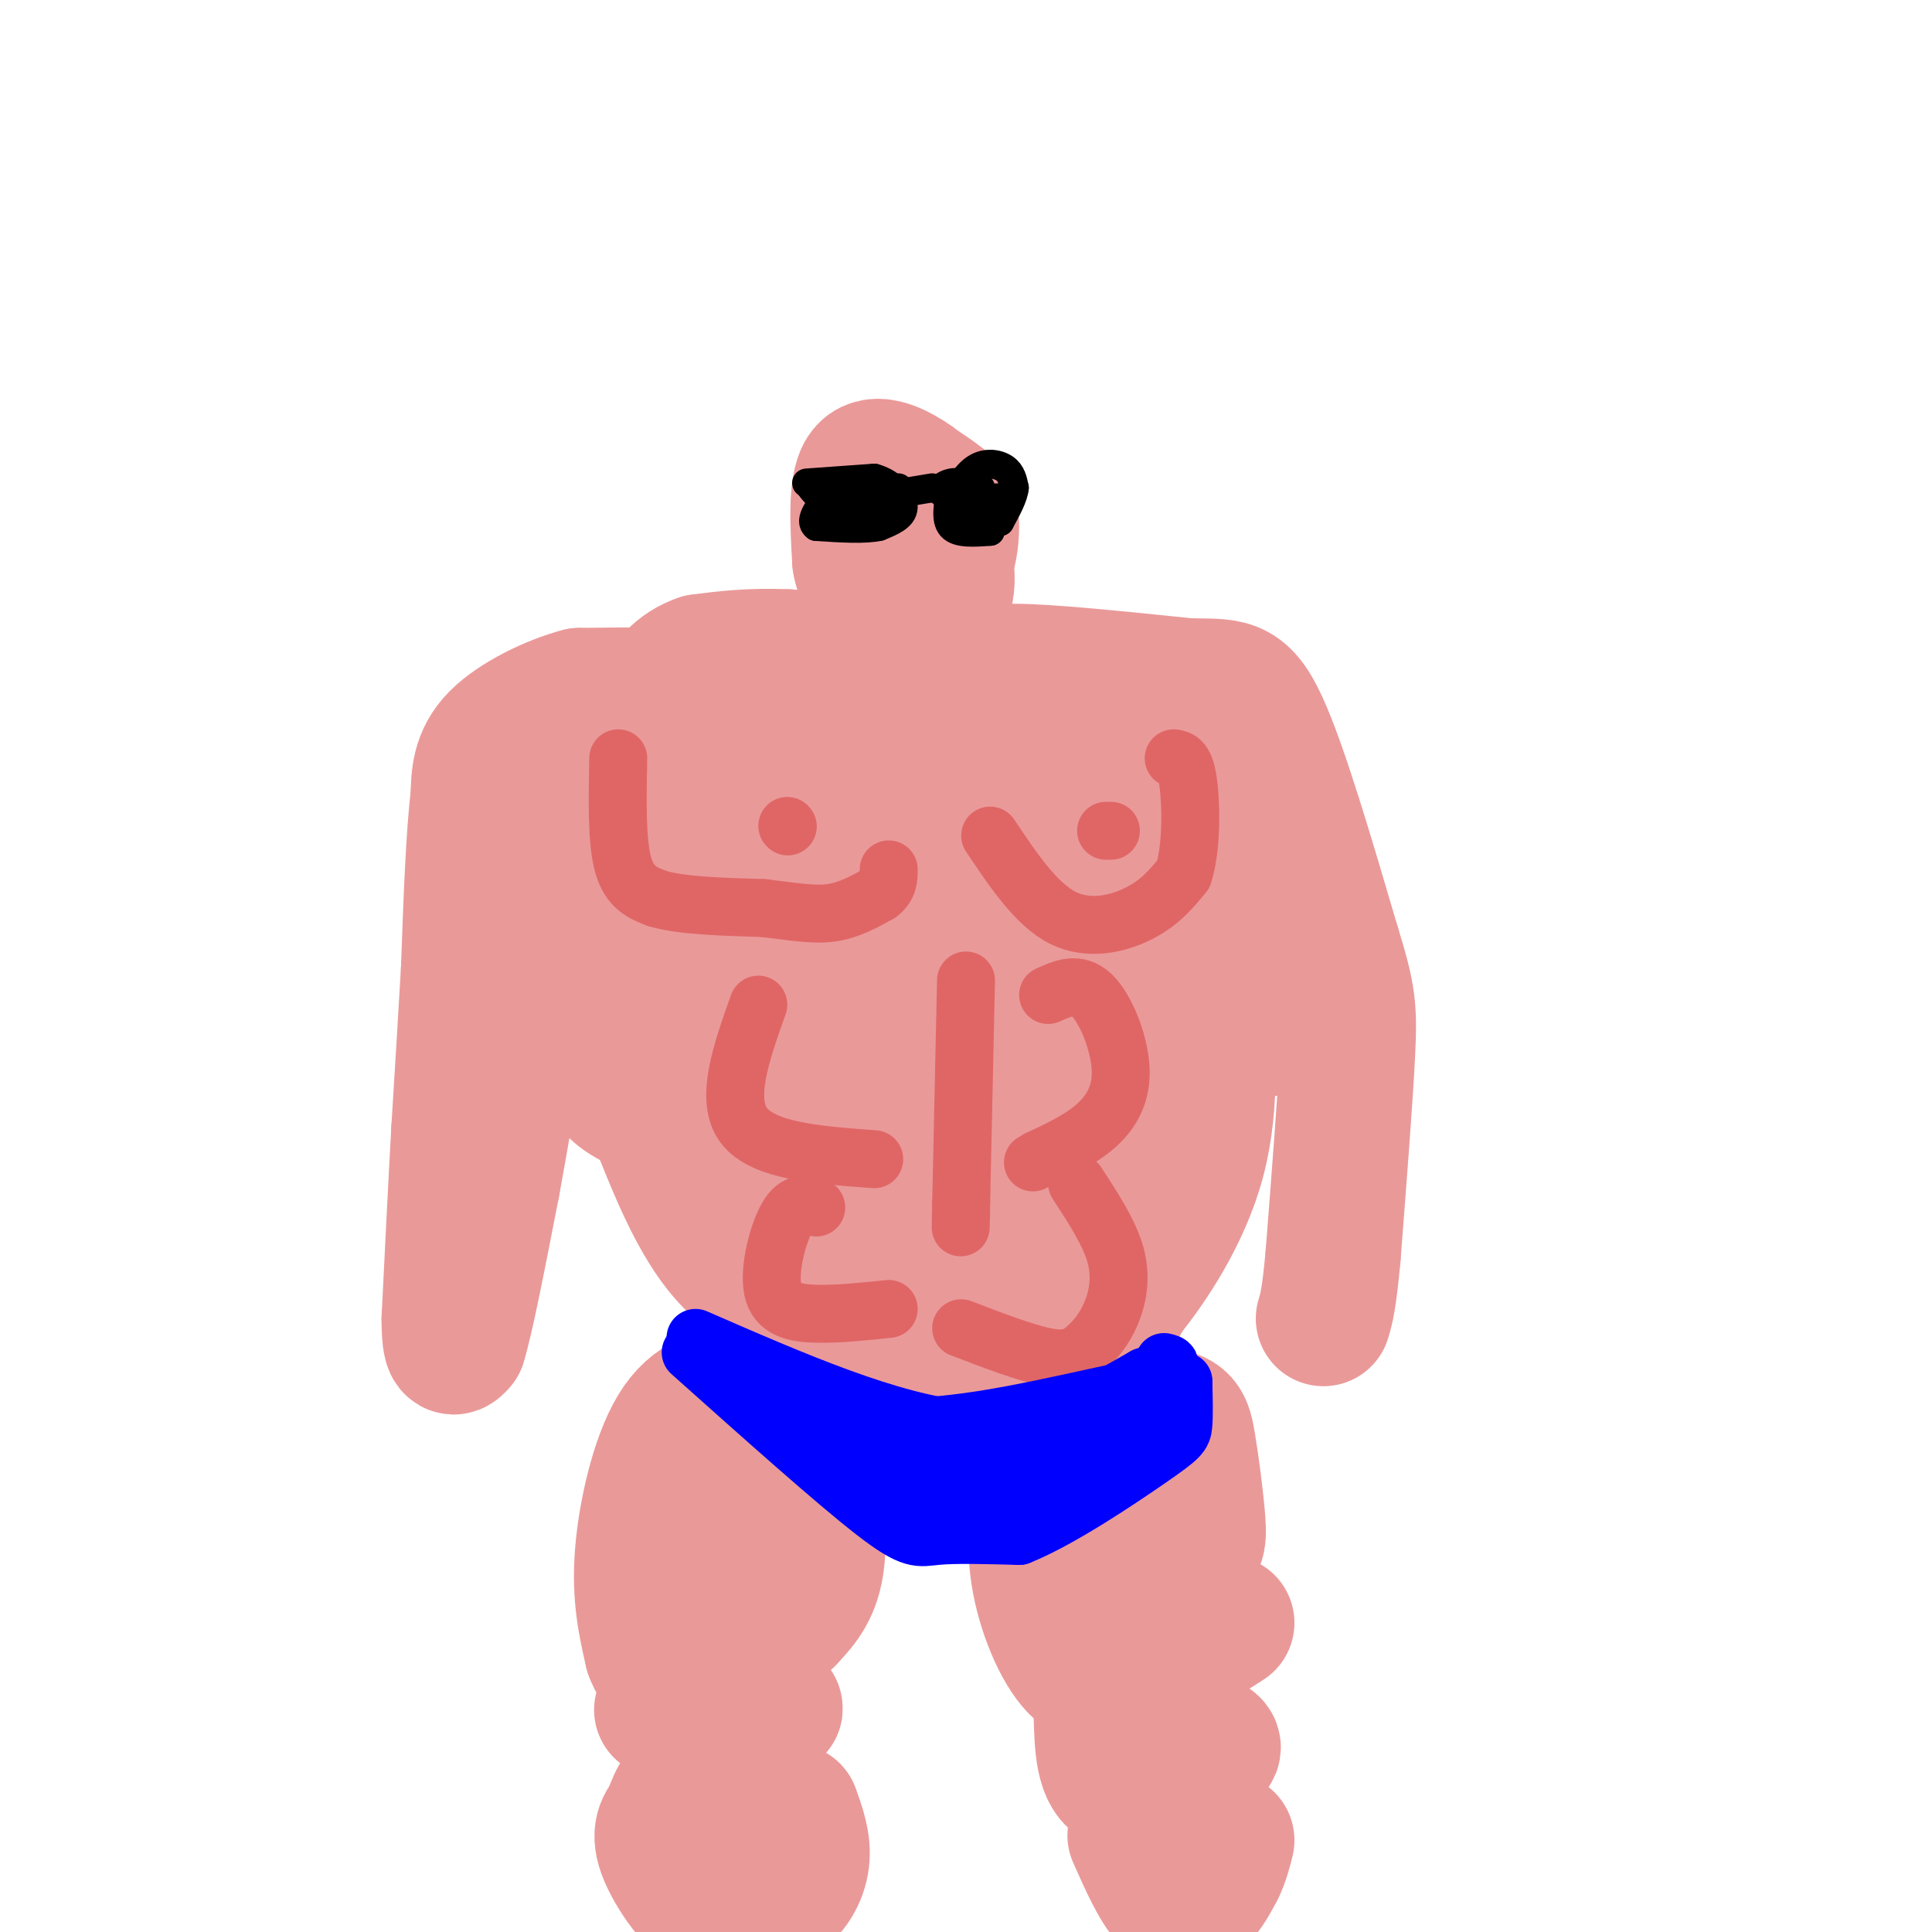<svg viewBox='0 0 400 400' version='1.1' xmlns='http://www.w3.org/2000/svg' xmlns:xlink='http://www.w3.org/1999/xlink'><g fill='none' stroke='rgb(234,153,153)' stroke-width='6' stroke-linecap='round' stroke-linejoin='round'><path d='M171,93c-1.596,4.795 -3.192,9.590 -1,15c2.192,5.410 8.173,11.434 12,14c3.827,2.566 5.501,1.674 7,1c1.499,-0.674 2.825,-1.129 4,-3c1.175,-1.871 2.201,-5.158 1,-9c-1.201,-3.842 -4.629,-8.241 -8,-11c-3.371,-2.759 -6.686,-3.880 -10,-5'/><path d='M176,95c-1.933,0.113 -1.766,2.896 0,7c1.766,4.104 5.129,9.528 8,12c2.871,2.472 5.249,1.992 6,0c0.751,-1.992 -0.124,-5.496 -1,-9'/><path d='M189,105c-1.775,-3.182 -5.712,-6.636 -9,-9c-3.288,-2.364 -5.928,-3.636 -5,3c0.928,6.636 5.424,21.181 9,28c3.576,6.819 6.232,5.913 9,4c2.768,-1.913 5.648,-4.832 7,-10c1.352,-5.168 1.176,-12.584 1,-20'/><path d='M201,101c-0.859,-4.924 -3.507,-7.234 -7,-8c-3.493,-0.766 -7.831,0.012 -11,0c-3.169,-0.012 -5.170,-0.813 -6,4c-0.830,4.813 -0.487,15.240 2,22c2.487,6.760 7.120,9.853 11,10c3.880,0.147 7.006,-2.653 9,-5c1.994,-2.347 2.855,-4.242 2,-8c-0.855,-3.758 -3.428,-9.379 -6,-15'/><path d='M195,101c-2.384,-3.981 -5.343,-6.432 -9,-6c-3.657,0.432 -8.010,3.748 -10,6c-1.990,2.252 -1.616,3.439 1,6c2.616,2.561 7.473,6.497 10,7c2.527,0.503 2.722,-2.428 1,-5c-1.722,-2.572 -5.361,-4.786 -9,-7'/></g>
<g fill='none' stroke='rgb(234,153,153)' stroke-width='28' stroke-linecap='round' stroke-linejoin='round'><path d='M183,99c-3.000,1.220 -6.000,2.440 -4,7c2.000,4.560 9.000,12.458 13,13c4.000,0.542 5.000,-6.274 5,-10c0.000,-3.726 -1.000,-4.363 -2,-5'/><path d='M195,104c-3.289,-2.778 -10.511,-7.222 -13,-5c-2.489,2.222 -0.244,11.111 2,20'/><path d='M184,119c2.800,4.978 8.800,7.422 11,5c2.200,-2.422 0.600,-9.711 -1,-17'/><path d='M194,107c-0.988,-4.167 -2.958,-6.083 -6,-8c-3.042,-1.917 -7.155,-3.833 -9,-1c-1.845,2.833 -1.423,10.417 -1,18'/><path d='M178,116c0.500,3.833 2.250,4.417 4,5'/><path d='M192,139c0.000,0.000 -29.000,-3.000 -29,-3'/><path d='M163,136c-7.833,-0.333 -12.917,0.333 -18,1'/><path d='M145,137c-4.500,1.500 -6.750,4.750 -9,8'/><path d='M136,145c-3.500,1.333 -7.750,0.667 -12,0'/><path d='M124,145c-0.500,-0.167 4.250,-0.583 9,-1'/><path d='M133,144c-0.667,-0.167 -6.833,-0.083 -13,0'/><path d='M120,144c-5.622,1.467 -13.178,5.133 -17,9c-3.822,3.867 -3.911,7.933 -4,12'/><path d='M99,165c-1.000,8.000 -1.500,22.000 -2,36'/><path d='M97,201c-0.667,11.500 -1.333,22.250 -2,33'/><path d='M95,234c-0.667,12.000 -1.333,25.500 -2,39'/><path d='M93,273c0.000,7.333 1.000,6.167 2,5'/><path d='M95,278c1.500,-4.667 4.250,-18.833 7,-33'/><path d='M102,245c3.000,-16.333 7.000,-40.667 11,-65'/><path d='M113,180c2.822,-13.889 4.378,-16.111 9,-17c4.622,-0.889 12.311,-0.444 20,0'/><path d='M142,163c10.500,-1.500 26.750,-5.250 43,-9'/><path d='M185,154c12.667,-2.667 22.833,-4.833 33,-7'/><path d='M218,147c5.667,-1.167 3.333,-0.583 1,0'/><path d='M205,142c-0.917,-1.500 -1.833,-3.000 5,-3c6.833,0.000 21.417,1.500 36,3'/><path d='M246,142c8.267,0.200 10.933,-0.800 15,8c4.067,8.800 9.533,27.400 15,46'/><path d='M276,196c3.133,10.178 3.467,12.622 3,22c-0.467,9.378 -1.733,25.689 -3,42'/><path d='M276,260c-0.833,9.167 -1.417,11.083 -2,13'/><path d='M133,177c0.167,9.083 0.333,18.167 2,27c1.667,8.833 4.833,17.417 8,26'/><path d='M143,230c-0.560,4.036 -5.958,1.125 -10,-1c-4.042,-2.125 -6.726,-3.464 -8,-8c-1.274,-4.536 -1.137,-12.268 -1,-20'/><path d='M124,201c2.956,5.511 10.844,29.289 17,43c6.156,13.711 10.578,17.356 15,21'/><path d='M156,265c4.833,4.833 9.417,6.417 14,8'/><path d='M170,273c7.333,1.667 18.667,1.833 30,2'/><path d='M200,275c9.600,0.889 18.600,2.111 24,1c5.400,-1.111 7.200,-4.556 9,-8'/><path d='M233,268c4.679,-5.774 11.875,-16.208 15,-28c3.125,-11.792 2.179,-24.940 1,-36c-1.179,-11.060 -2.589,-20.030 -4,-29'/><path d='M245,175c2.000,-8.511 9.000,-15.289 -5,-16c-14.000,-0.711 -49.000,4.644 -84,10'/><path d='M156,169c-13.812,1.426 -6.341,-0.010 -3,1c3.341,1.010 2.553,4.464 3,7c0.447,2.536 2.128,4.153 15,4c12.872,-0.153 36.936,-2.077 61,-4'/><path d='M232,177c-3.844,0.889 -43.956,5.111 -63,10c-19.044,4.889 -17.022,10.444 -15,16'/><path d='M154,203c21.143,0.238 81.500,-7.167 91,-8c9.500,-0.833 -31.857,4.905 -54,9c-22.143,4.095 -25.071,6.548 -28,9'/><path d='M163,213c-6.676,3.223 -9.367,6.781 -10,9c-0.633,2.219 0.791,3.097 22,1c21.209,-2.097 62.203,-7.171 78,-9c15.797,-1.829 6.399,-0.415 -3,1'/><path d='M250,215c-23.756,5.222 -81.644,17.778 -97,24c-15.356,6.222 11.822,6.111 39,6'/><path d='M192,245c15.444,-0.311 34.556,-4.089 36,-3c1.444,1.089 -14.778,7.044 -31,13'/><path d='M197,255c-9.533,2.244 -17.867,1.356 -16,2c1.867,0.644 13.933,2.822 26,5'/><path d='M207,262c4.333,0.833 2.167,0.417 0,0'/><path d='M171,286c-5.821,0.595 -11.643,1.190 -17,2c-5.357,0.810 -10.250,1.833 -14,8c-3.750,6.167 -6.357,17.476 -7,26c-0.643,8.524 0.679,14.262 2,20'/><path d='M135,342c1.321,4.000 3.625,4.000 5,-3c1.375,-7.000 1.821,-21.000 6,-28c4.179,-7.000 12.089,-7.000 20,-7'/><path d='M166,304c3.702,-1.571 2.958,-2.000 3,2c0.042,4.000 0.869,12.429 0,18c-0.869,5.571 -3.435,8.286 -6,11'/><path d='M163,335c-3.143,2.060 -8.000,1.708 -9,4c-1.000,2.292 1.857,7.226 2,10c0.143,2.774 -2.429,3.387 -5,4'/><path d='M151,353c-4.644,0.844 -13.756,0.956 -14,1c-0.244,0.044 8.378,0.022 17,0'/><path d='M154,354c4.644,-0.222 7.756,-0.778 6,0c-1.756,0.778 -8.378,2.889 -15,5'/><path d='M149,364c-3.083,6.333 -6.167,12.667 -6,16c0.167,3.333 3.583,3.667 7,4'/><path d='M150,384c0.238,-0.060 -2.667,-2.208 -2,-5c0.667,-2.792 4.905,-6.226 6,-7c1.095,-0.774 -0.952,1.113 -3,3'/><path d='M151,375c-1.000,3.833 -2.000,11.917 -3,20'/><path d='M148,395c-2.733,1.022 -8.067,-6.422 -10,-11c-1.933,-4.578 -0.467,-6.289 1,-8'/><path d='M139,376c0.314,-1.751 0.600,-2.129 1,-3c0.400,-0.871 0.915,-2.234 3,2c2.085,4.234 5.738,14.067 9,18c3.262,3.933 6.131,1.967 9,0'/><path d='M161,393c2.600,-1.333 4.600,-4.667 5,-8c0.400,-3.333 -0.800,-6.667 -2,-10'/><path d='M217,294c9.104,-0.663 18.207,-1.327 23,-1c4.793,0.327 5.274,1.644 6,6c0.726,4.356 1.695,11.750 2,16c0.305,4.250 -0.056,5.357 -3,6c-2.944,0.643 -8.472,0.821 -14,1'/><path d='M231,322c-4.393,0.190 -8.375,0.167 -8,-3c0.375,-3.167 5.107,-9.476 4,-13c-1.107,-3.524 -8.054,-4.262 -15,-5'/><path d='M212,301c-1.333,2.000 2.833,9.500 7,17'/><path d='M219,318c0.167,1.000 -2.917,-5.000 -6,-11'/><path d='M195,293c-6.500,-1.250 -13.000,-2.500 -12,-2c1.000,0.500 9.500,2.750 18,5'/><path d='M201,296c4.000,2.000 5.000,4.500 6,7'/><path d='M216,306c-1.067,6.378 -2.133,12.756 -1,20c1.133,7.244 4.467,15.356 8,19c3.533,3.644 7.267,2.822 11,2'/><path d='M234,347c5.167,-1.500 12.583,-6.250 20,-11'/><path d='M228,355c0.167,6.333 0.333,12.667 4,14c3.667,1.333 10.833,-2.333 18,-6'/><path d='M250,363c2.667,-1.500 0.333,-2.250 -2,-3'/><path d='M235,380c2.378,5.356 4.756,10.711 7,13c2.244,2.289 4.356,1.511 6,0c1.644,-1.511 2.822,-3.756 4,-6'/><path d='M252,387c1.000,-2.000 1.500,-4.000 2,-6'/></g>
<g fill='none' stroke='rgb(0,0,0)' stroke-width='6' stroke-linecap='round' stroke-linejoin='round'><path d='M167,100c0.000,0.000 14.000,-1.000 14,-1'/><path d='M181,99c3.733,1.000 6.067,4.000 6,6c-0.067,2.000 -2.533,3.000 -5,4'/><path d='M182,109c-3.000,0.667 -8.000,0.333 -13,0'/><path d='M169,109c-1.667,-1.167 0.667,-4.083 3,-7'/><path d='M172,102c1.444,-1.044 3.556,-0.156 3,0c-0.556,0.156 -3.778,-0.422 -7,-1'/><path d='M168,101c1.238,1.940 7.833,7.292 11,8c3.167,0.708 2.905,-3.226 2,-5c-0.905,-1.774 -2.452,-1.387 -4,-1'/><path d='M177,103c0.833,-0.500 4.917,-1.250 9,-2'/><path d='M187,102c0.000,0.000 6.000,-1.000 6,-1'/><path d='M197,101c-0.667,3.250 -1.333,6.500 0,8c1.333,1.500 4.667,1.250 8,1'/><path d='M205,110c0.714,-1.857 -1.500,-7.000 -4,-9c-2.500,-2.000 -5.286,-0.857 -6,0c-0.714,0.857 0.643,1.429 2,2'/><path d='M197,103c2.333,0.333 7.167,0.167 12,0'/><path d='M198,103c1.500,0.500 3.000,1.000 3,1c0.000,0.000 -1.500,-0.500 -3,-1'/><path d='M198,103c0.107,-1.464 1.875,-4.625 4,-6c2.125,-1.375 4.607,-0.964 6,0c1.393,0.964 1.696,2.482 2,4'/><path d='M210,101c-0.167,1.833 -1.583,4.417 -3,7'/><path d='M207,108c-1.622,0.867 -4.178,-0.467 -5,-2c-0.822,-1.533 0.089,-3.267 1,-5'/></g>
<g fill='none' stroke='rgb(224,102,102)' stroke-width='12' stroke-linecap='round' stroke-linejoin='round'><path d='M128,157c-0.167,8.583 -0.333,17.167 1,22c1.333,4.833 4.167,5.917 7,7'/><path d='M136,186c4.833,1.500 13.417,1.750 22,2'/><path d='M158,188c6.089,0.711 10.311,1.489 14,1c3.689,-0.489 6.844,-2.244 10,-4'/><path d='M182,185c2.000,-1.500 2.000,-3.250 2,-5'/><path d='M163,171c0.000,0.000 0.100,0.100 0.1,0.1'/><path d='M205,173c4.756,7.111 9.511,14.222 15,17c5.489,2.778 11.711,1.222 16,-1c4.289,-2.222 6.644,-5.111 9,-8'/><path d='M245,181c1.756,-5.244 1.644,-14.356 1,-19c-0.644,-4.644 -1.822,-4.822 -3,-5'/><path d='M230,172c0.000,0.000 -1.000,0.000 -1,0'/><path d='M200,203c0.000,0.000 -1.000,46.000 -1,46'/><path d='M199,249c-0.167,8.000 -0.083,5.000 0,2'/><path d='M157,208c-3.500,9.833 -7.000,19.667 -3,25c4.000,5.333 15.500,6.167 27,7'/><path d='M217,206c3.048,-1.381 6.095,-2.762 9,0c2.905,2.762 5.667,9.667 6,15c0.333,5.333 -1.762,9.095 -5,12c-3.238,2.905 -7.619,4.952 -12,7'/><path d='M215,240c-2.000,1.167 -1.000,0.583 0,0'/><path d='M169,250c-2.018,-0.696 -4.036,-1.393 -6,2c-1.964,3.393 -3.875,10.875 -3,15c0.875,4.125 4.536,4.893 9,5c4.464,0.107 9.732,-0.446 15,-1'/><path d='M223,245c3.378,5.167 6.756,10.335 8,15c1.244,4.665 0.354,8.828 -1,12c-1.354,3.172 -3.172,5.354 -5,7c-1.828,1.646 -3.665,2.756 -8,2c-4.335,-0.756 -11.167,-3.378 -18,-6'/></g>
<g fill='none' stroke='rgb(0,0,255)' stroke-width='12' stroke-linecap='round' stroke-linejoin='round'><path d='M144,277c20.250,8.833 40.500,17.667 56,19c15.500,1.333 26.250,-4.833 37,-11'/><path d='M237,285c6.833,-2.333 5.417,-2.667 4,-3'/><path d='M143,280c14.978,13.378 29.956,26.756 38,33c8.044,6.244 9.156,5.356 13,5c3.844,-0.356 10.422,-0.178 17,0'/><path d='M211,318c8.321,-3.310 20.625,-11.583 27,-16c6.375,-4.417 6.821,-4.976 7,-7c0.179,-2.024 0.089,-5.512 0,-9'/><path d='M245,286c-7.560,0.321 -26.458,5.625 -42,8c-15.542,2.375 -27.726,1.821 -34,1c-6.274,-0.821 -6.637,-1.911 -7,-3'/><path d='M162,292c-4.595,-1.631 -12.583,-4.208 -3,-1c9.583,3.208 36.738,12.202 45,16c8.262,3.798 -2.369,2.399 -13,1'/><path d='M191,308c-5.571,-0.417 -13.000,-1.958 -9,-2c4.000,-0.042 19.429,1.417 28,1c8.571,-0.417 10.286,-2.708 12,-5'/><path d='M222,302c4.333,-2.500 9.167,-6.250 14,-10'/></g>
</svg>